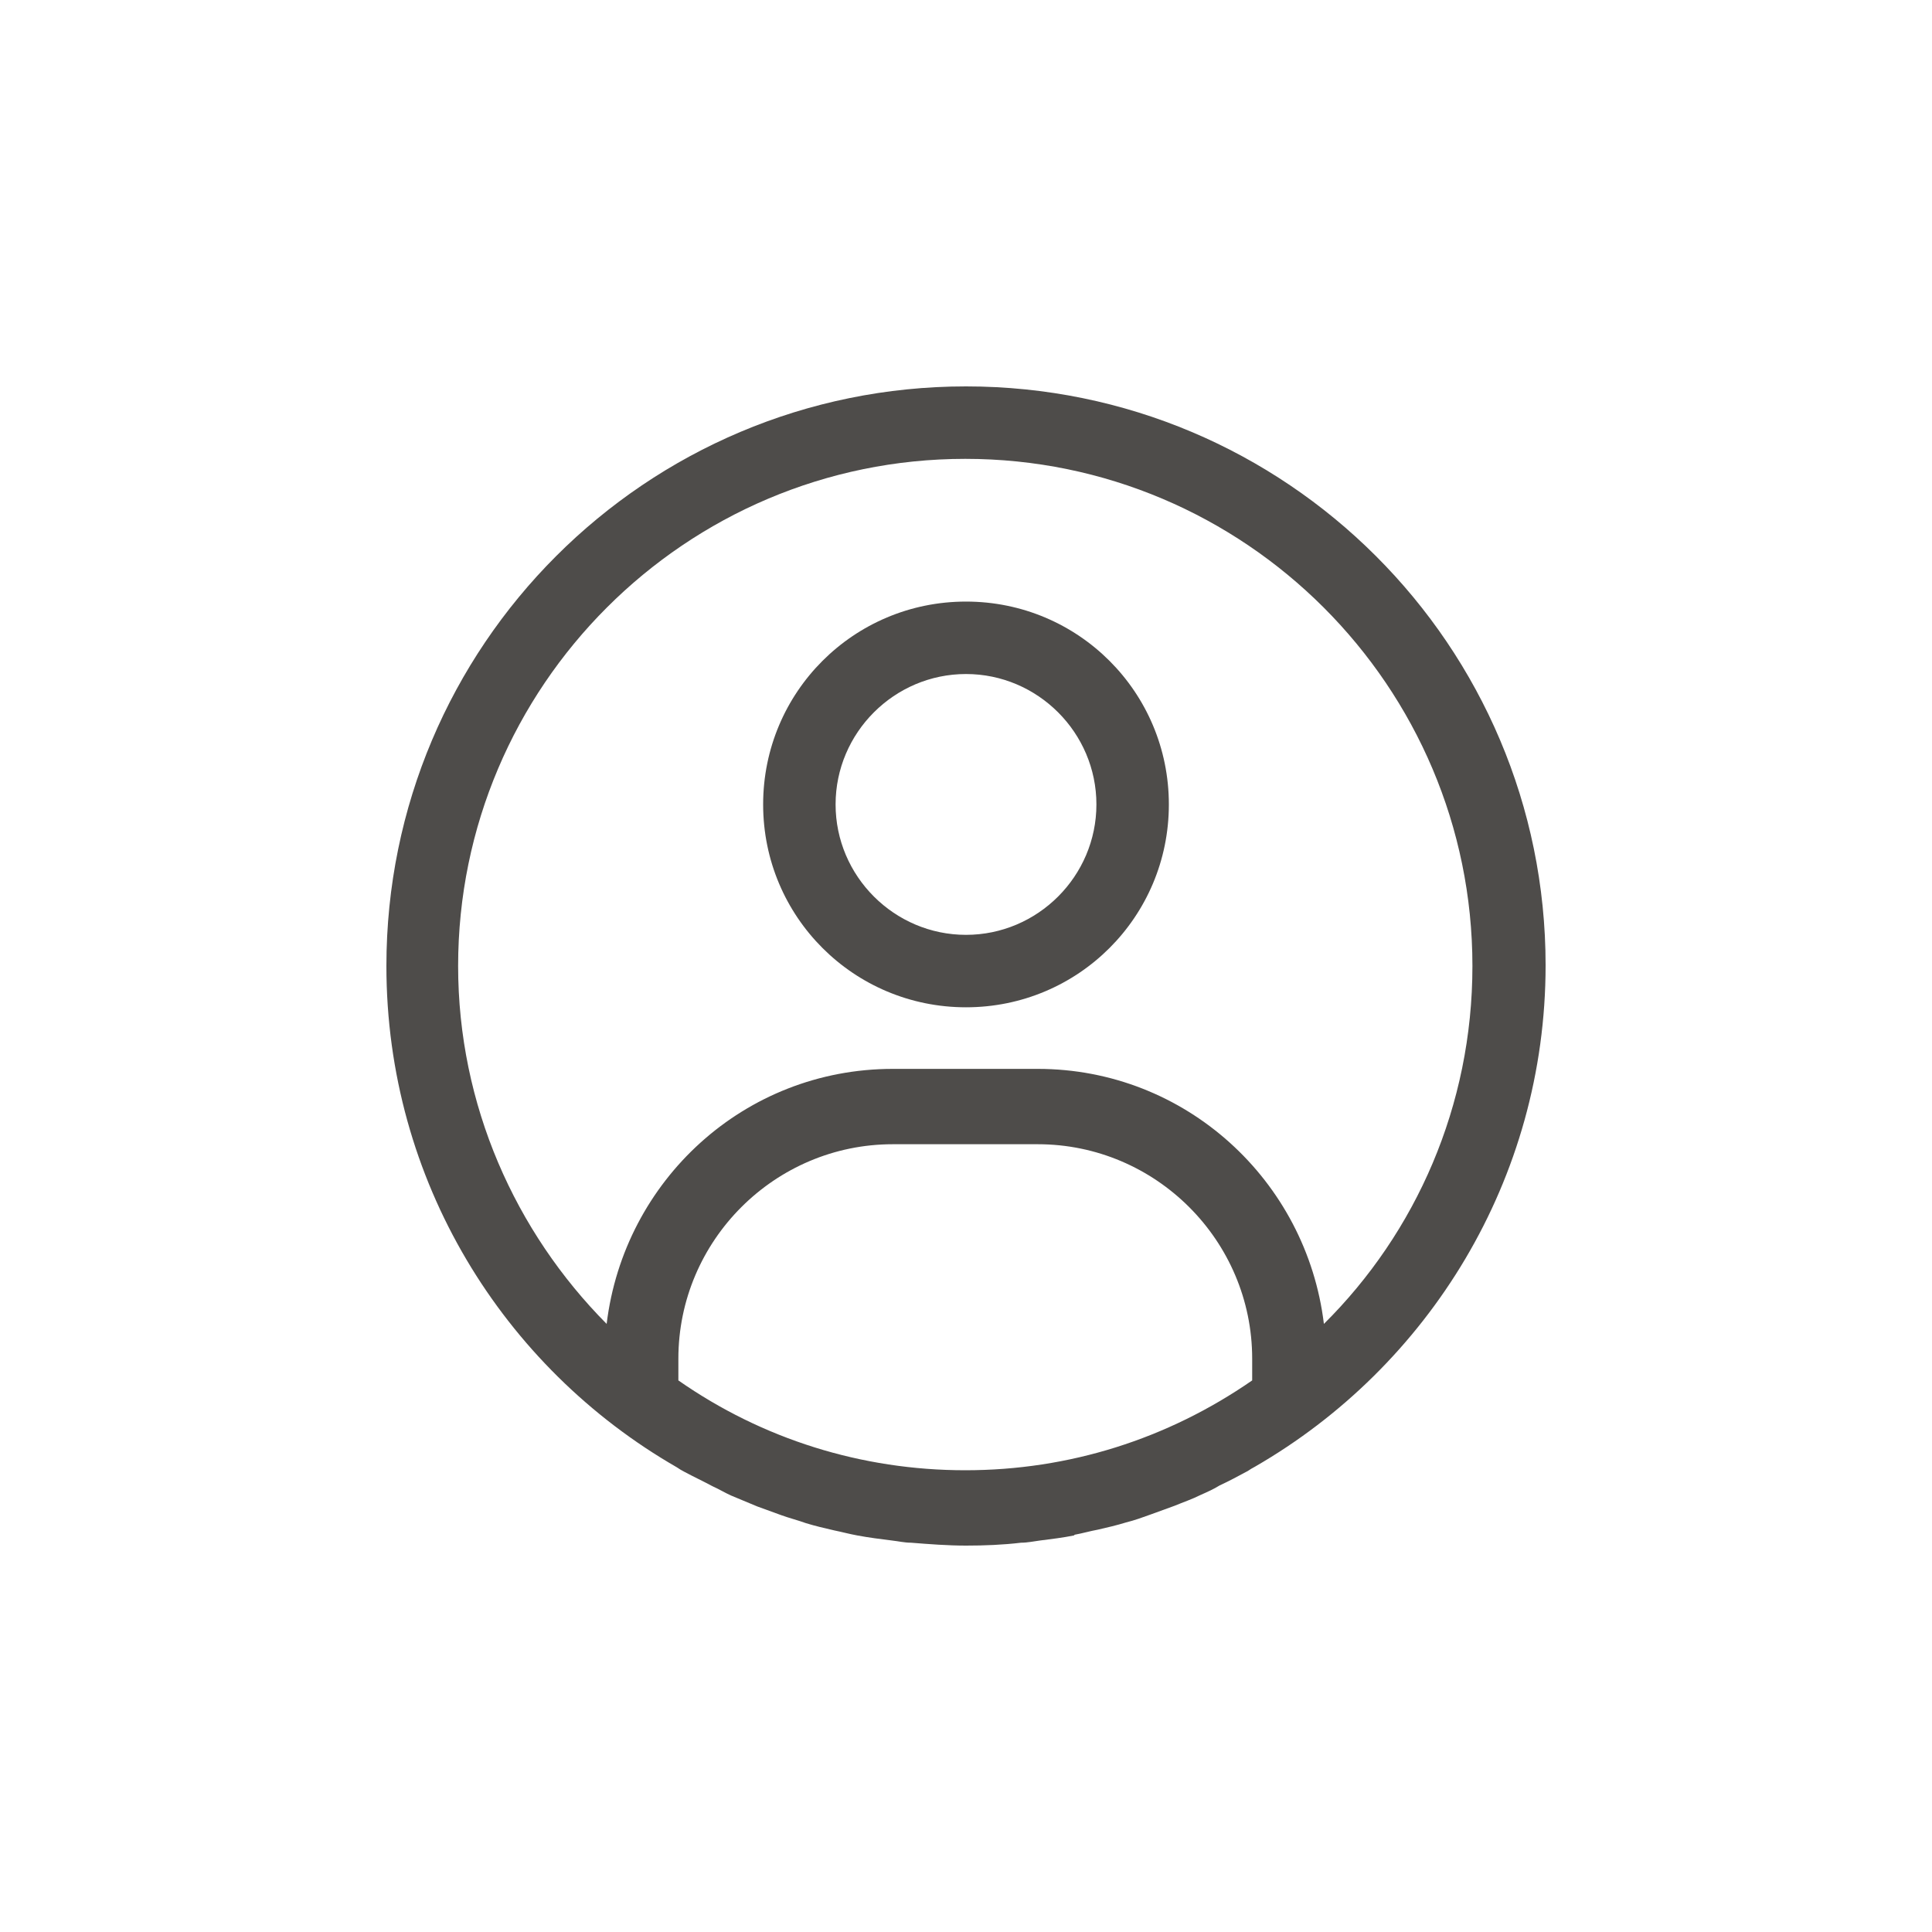 <?xml version="1.0" encoding="UTF-8"?>
<svg width="40px" height="40px" viewBox="0 0 40 40" version="1.1" xmlns="http://www.w3.org/2000/svg" xmlns:xlink="http://www.w3.org/1999/xlink">
    <title>Atom/ Icon/ Functional icon/ Digital components/ Profile 24px</title>
    <g id="Atom/-Icon/-Functional-icon/-Digital-components/-Profile-24px" stroke="none" stroke-width="1" fill="none" fill-rule="evenodd">
        <g id="Group" transform="translate(8, 8)" fill="#4E4C4A" fill-rule="nonzero">
            <path d="M12,12.855 C14.325,12.855 16.2,10.98 16.2,8.655 C16.2,6.33 14.325,4.455 12,4.455 C9.675,4.455 7.8,6.33 7.8,8.655 C7.8,10.98 9.675,12.855 12,12.855 Z M12,5.955 C13.485,5.955 14.7,7.17 14.7,8.655 C14.7,10.14 13.485,11.355 12,11.355 C10.515,11.355 9.3,10.14 9.3,8.655 C9.3,7.17 10.515,5.955 12,5.955 Z" id="Shape"></path>
            <path d="M14.25,23.775 C14.415,23.745 14.565,23.7 14.73,23.67 C14.925,23.625 15.12,23.58 15.315,23.52 C15.495,23.475 15.66,23.415 15.825,23.355 C15.99,23.295 16.155,23.235 16.32,23.175 C16.5,23.1 16.68,23.04 16.86,22.95 C16.995,22.89 17.13,22.83 17.25,22.755 C17.445,22.665 17.64,22.56 17.835,22.455 C17.88,22.425 17.925,22.395 17.985,22.365 C21.57,20.295 24,16.425 24,11.985 C24,5.37 18.63,0 12,0 C5.37,0 0,5.37 0,12 C0,16.44 2.415,20.31 6.015,22.38 C6.06,22.41 6.105,22.44 6.165,22.47 C6.36,22.575 6.555,22.665 6.75,22.77 C6.885,22.83 7.005,22.905 7.14,22.965 C7.32,23.04 7.5,23.115 7.68,23.19 C7.845,23.25 8.01,23.31 8.175,23.37 C8.34,23.43 8.52,23.475 8.685,23.535 C8.88,23.595 9.075,23.64 9.27,23.685 C9.42,23.715 9.585,23.76 9.75,23.79 C9.99,23.835 10.23,23.865 10.47,23.895 C10.605,23.91 10.725,23.94 10.86,23.94 C11.235,23.97 11.625,24 12,24 C12.375,24 12.765,23.985 13.14,23.94 C13.275,23.94 13.41,23.91 13.53,23.895 C13.77,23.865 14.01,23.835 14.235,23.79 L14.25,23.775 Z M6.045,20.58 L6.045,20.13 C6.045,17.685 8.04,15.69 10.485,15.69 L13.485,15.69 C15.93,15.69 17.925,17.685 17.925,20.13 L17.925,20.58 C16.17,21.795 14.13,22.44 11.985,22.44 C9.84,22.44 7.785,21.795 6.045,20.58 Z M1.485,12 C1.485,6.21 6.195,1.5 11.985,1.5 C17.775,1.5 22.485,6.21 22.485,12 C22.485,14.895 21.315,17.52 19.41,19.41 C19.05,16.44 16.545,14.13 13.485,14.13 L10.485,14.13 C7.41,14.13 4.92,16.44 4.56,19.41 C2.67,17.505 1.485,14.88 1.485,12 Z" id="Shape"></path>
        </g>
    </g>
</svg>